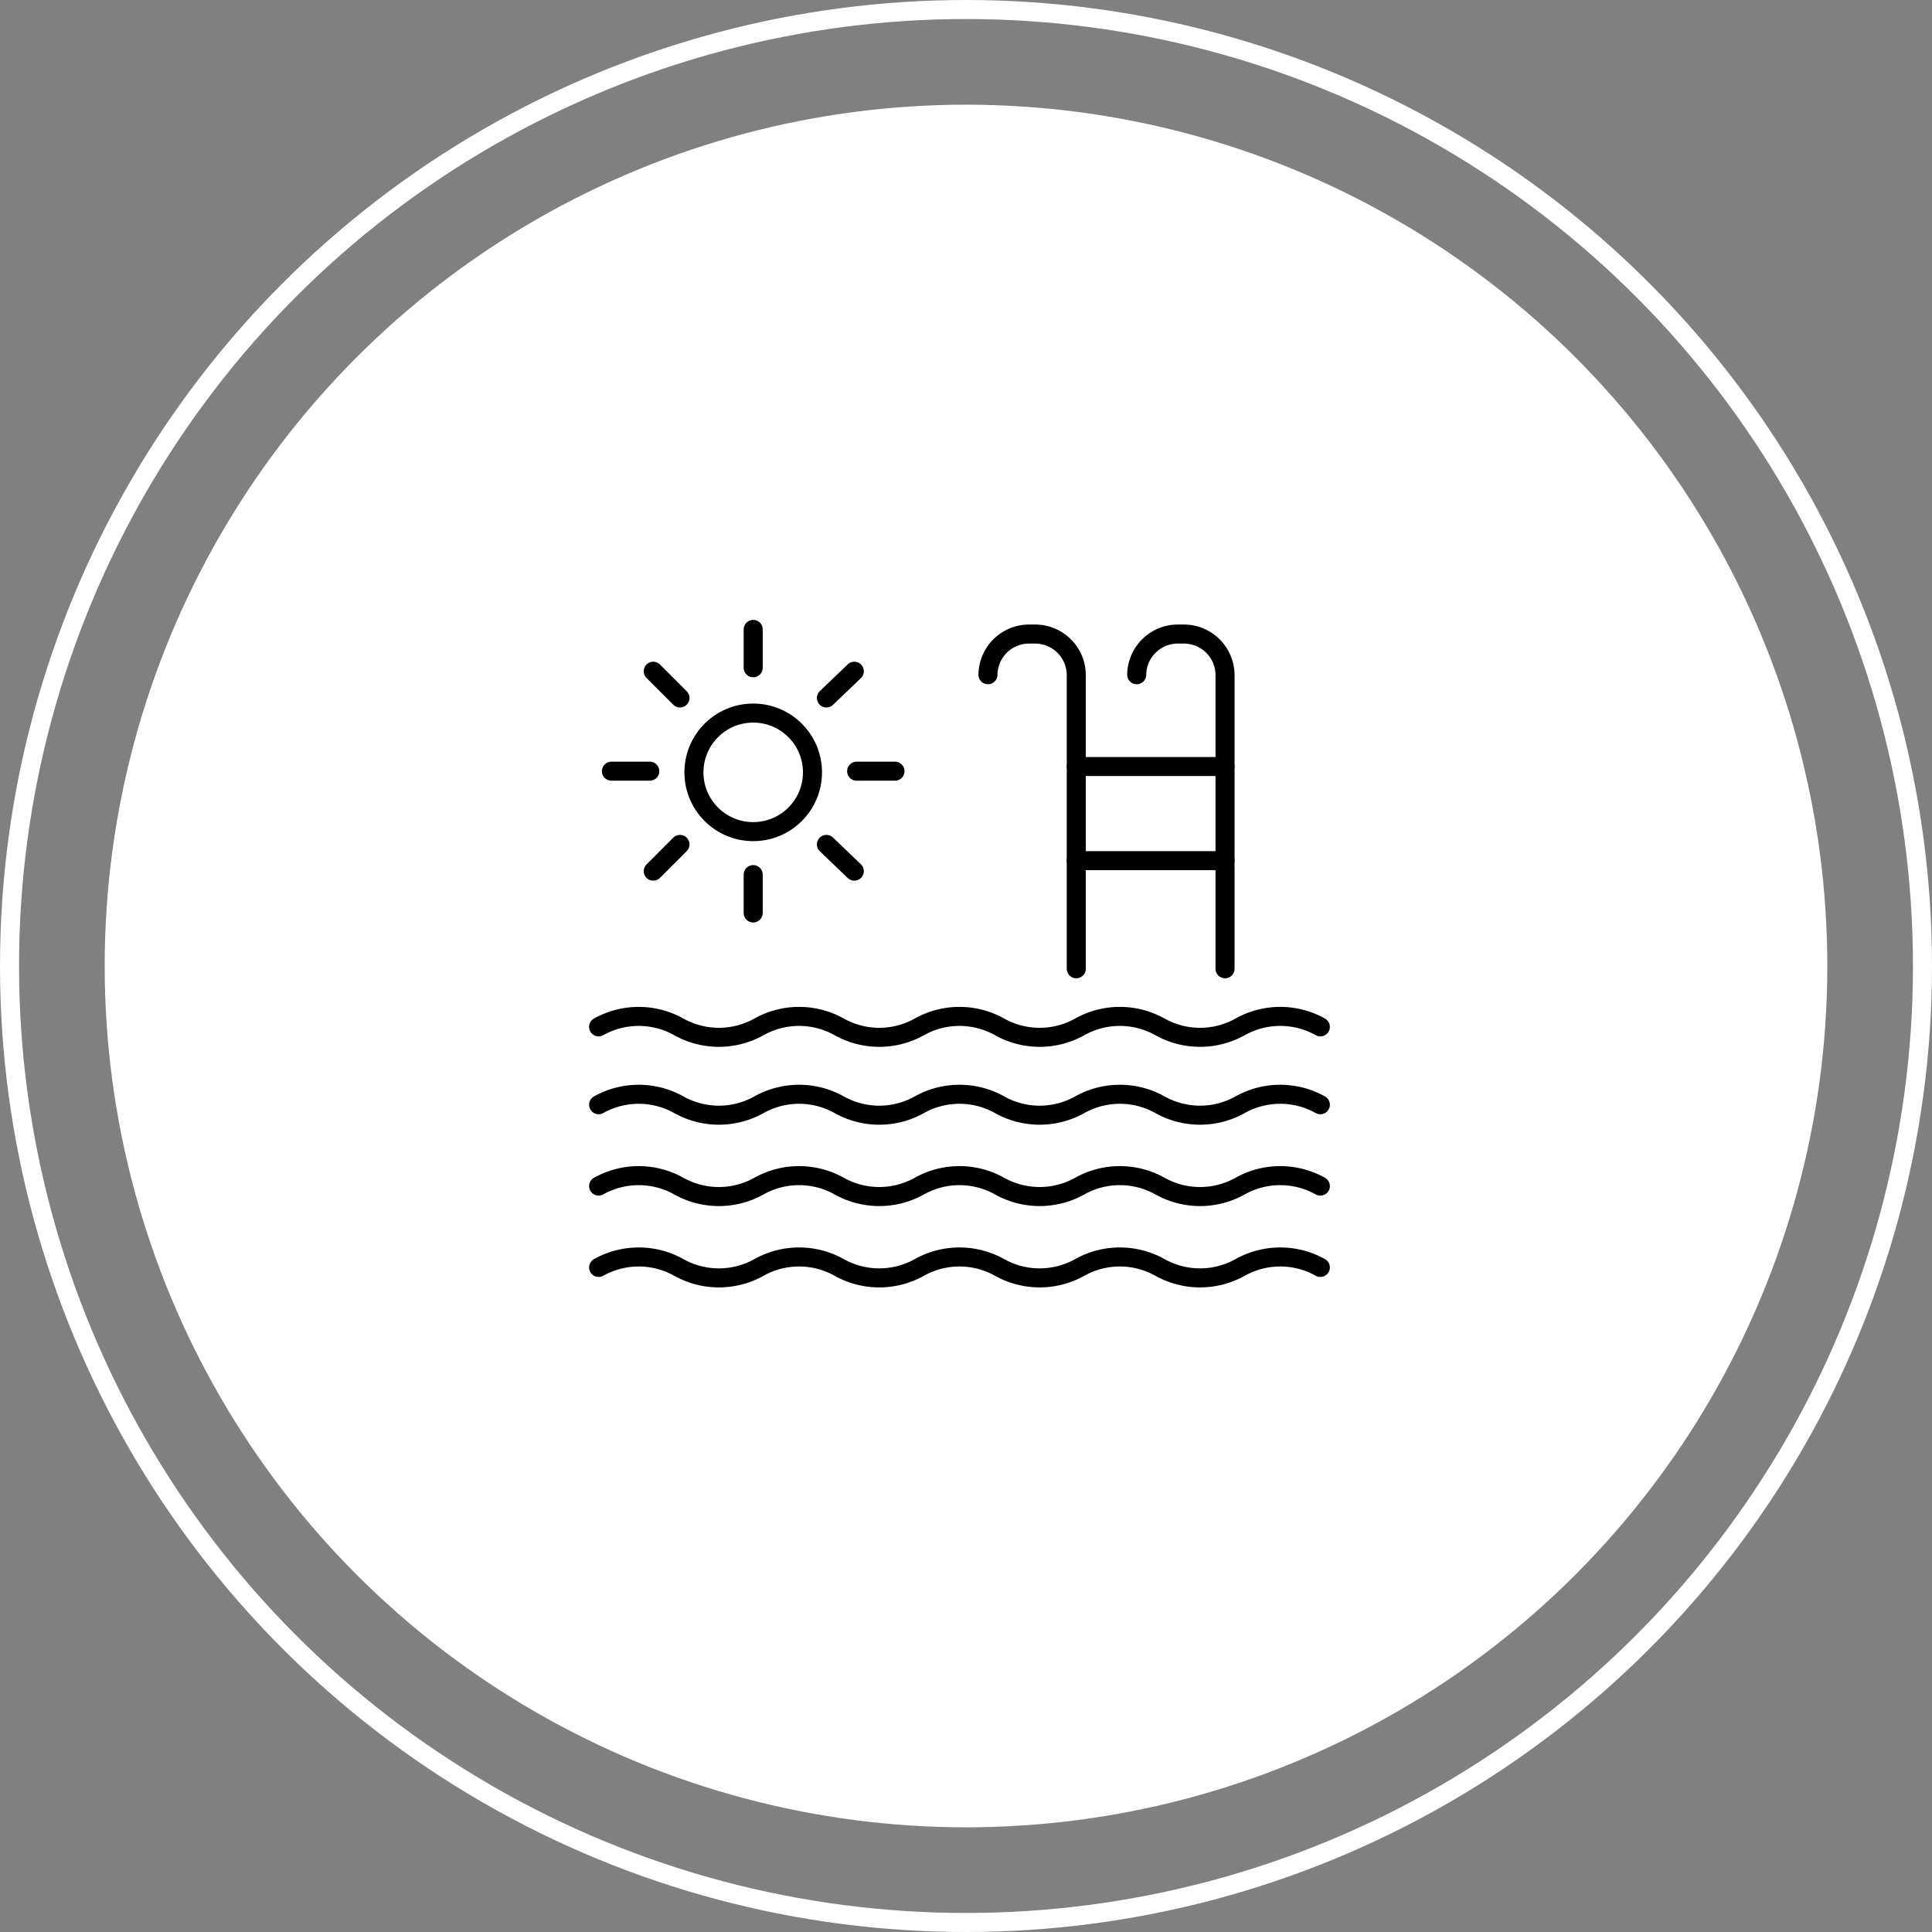 <svg xmlns="http://www.w3.org/2000/svg" viewBox="0 0 203 203"><rect x="0" y="0" width="203" height="203" fill="#808080" stroke="none"/><circle cx="90.5" cy="90.5" r="90.5" fill="#fff" data-name="Ellipse 50" transform="translate(11 11)"/><g fill="none" stroke="#fff" stroke-width="2" data-name="Ellipse 51"><circle cx="101.5" cy="101.5" r="101.5" stroke="none"/><circle cx="101.5" cy="101.5" r="100.5"/></g><g fill="none" stroke="#000" stroke-linecap="round" stroke-linejoin="round" stroke-miterlimit="10" stroke-width="2"><path d="M138.731 116.077a8.624 8.624 0 0 0-8.426 0 8.624 8.624 0 0 1-8.426 0 8.624 8.624 0 0 0-8.426 0 8.624 8.624 0 0 1-8.426 0 8.624 8.624 0 0 0-8.426 0 8.624 8.624 0 0 1-8.426 0 8.624 8.624 0 0 0-8.426 0 8.624 8.624 0 0 1-8.426 0 8.624 8.624 0 0 0-8.423 0" data-name="Path 1144"/><path d="M138.731 107.895a8.624 8.624 0 0 0-8.426 0 8.624 8.624 0 0 1-8.426 0 8.624 8.624 0 0 0-8.426 0 8.624 8.624 0 0 1-8.426 0 8.624 8.624 0 0 0-8.426 0 8.624 8.624 0 0 1-8.426 0 8.624 8.624 0 0 0-8.426 0 8.624 8.624 0 0 1-8.426 0 8.624 8.624 0 0 0-8.423 0" data-name="Path 1145"/><path d="M138.731 133.172a8.624 8.624 0 0 0-8.426 0 8.624 8.624 0 0 1-8.426 0 8.624 8.624 0 0 0-8.426 0 8.624 8.624 0 0 1-8.426 0 8.624 8.624 0 0 0-8.426 0 8.624 8.624 0 0 1-8.426 0 8.624 8.624 0 0 0-8.426 0 8.624 8.624 0 0 1-8.426 0 8.624 8.624 0 0 0-8.423 0" data-name="Path 1146"/><path d="M138.731 124.625a8.624 8.624 0 0 0-8.426 0 8.624 8.624 0 0 1-8.426 0 8.624 8.624 0 0 0-8.426 0 8.624 8.624 0 0 1-8.426 0 8.624 8.624 0 0 0-8.426 0 8.624 8.624 0 0 1-8.426 0 8.624 8.624 0 0 0-8.426 0 8.624 8.624 0 0 1-8.426 0 8.624 8.624 0 0 0-8.423 0" data-name="Path 1147"/><path d="M113.087 90.433h15.63" data-name="Path 1148"/><path d="M113.087 80.542h15.63" data-name="Path 1151"/><path d="M113.087 101.789V70.895a4.327 4.327 0 0 0-4.273-4.274h-.733a4.327 4.327 0 0 0-4.274 4.274" data-name="Path 1152"/><path d="M128.717 101.789V70.895a4.327 4.327 0 0 0-4.273-4.274h-.733a4.327 4.327 0 0 0-4.274 4.274" data-name="Path 1153"/><g data-name="Group 210" transform="translate(64.243 66.133)"><circle cx="6.228" cy="6.228" r="6.228" data-name="Ellipse 83" transform="translate(8.67 8.792)"/><path d="M14.897 0v4.03" data-name="Path 1154"/><path d="M14.897 25.765v4.03" data-name="Path 1155"/><path d="M29.795 14.897h-4.03" data-name="Path 1156"/><path d="M4.03 14.897H0" data-name="Path 1157"/><path d="M25.521 25.399 22.59 22.59" data-name="Path 1158"/><path d="M7.205 7.205 4.396 4.396" data-name="Path 1159"/><path d="m4.396 25.399 2.809-2.809" data-name="Path 1160"/><path d="m22.59 7.205 2.931-2.809" data-name="Path 1161"/></g></g></svg>
